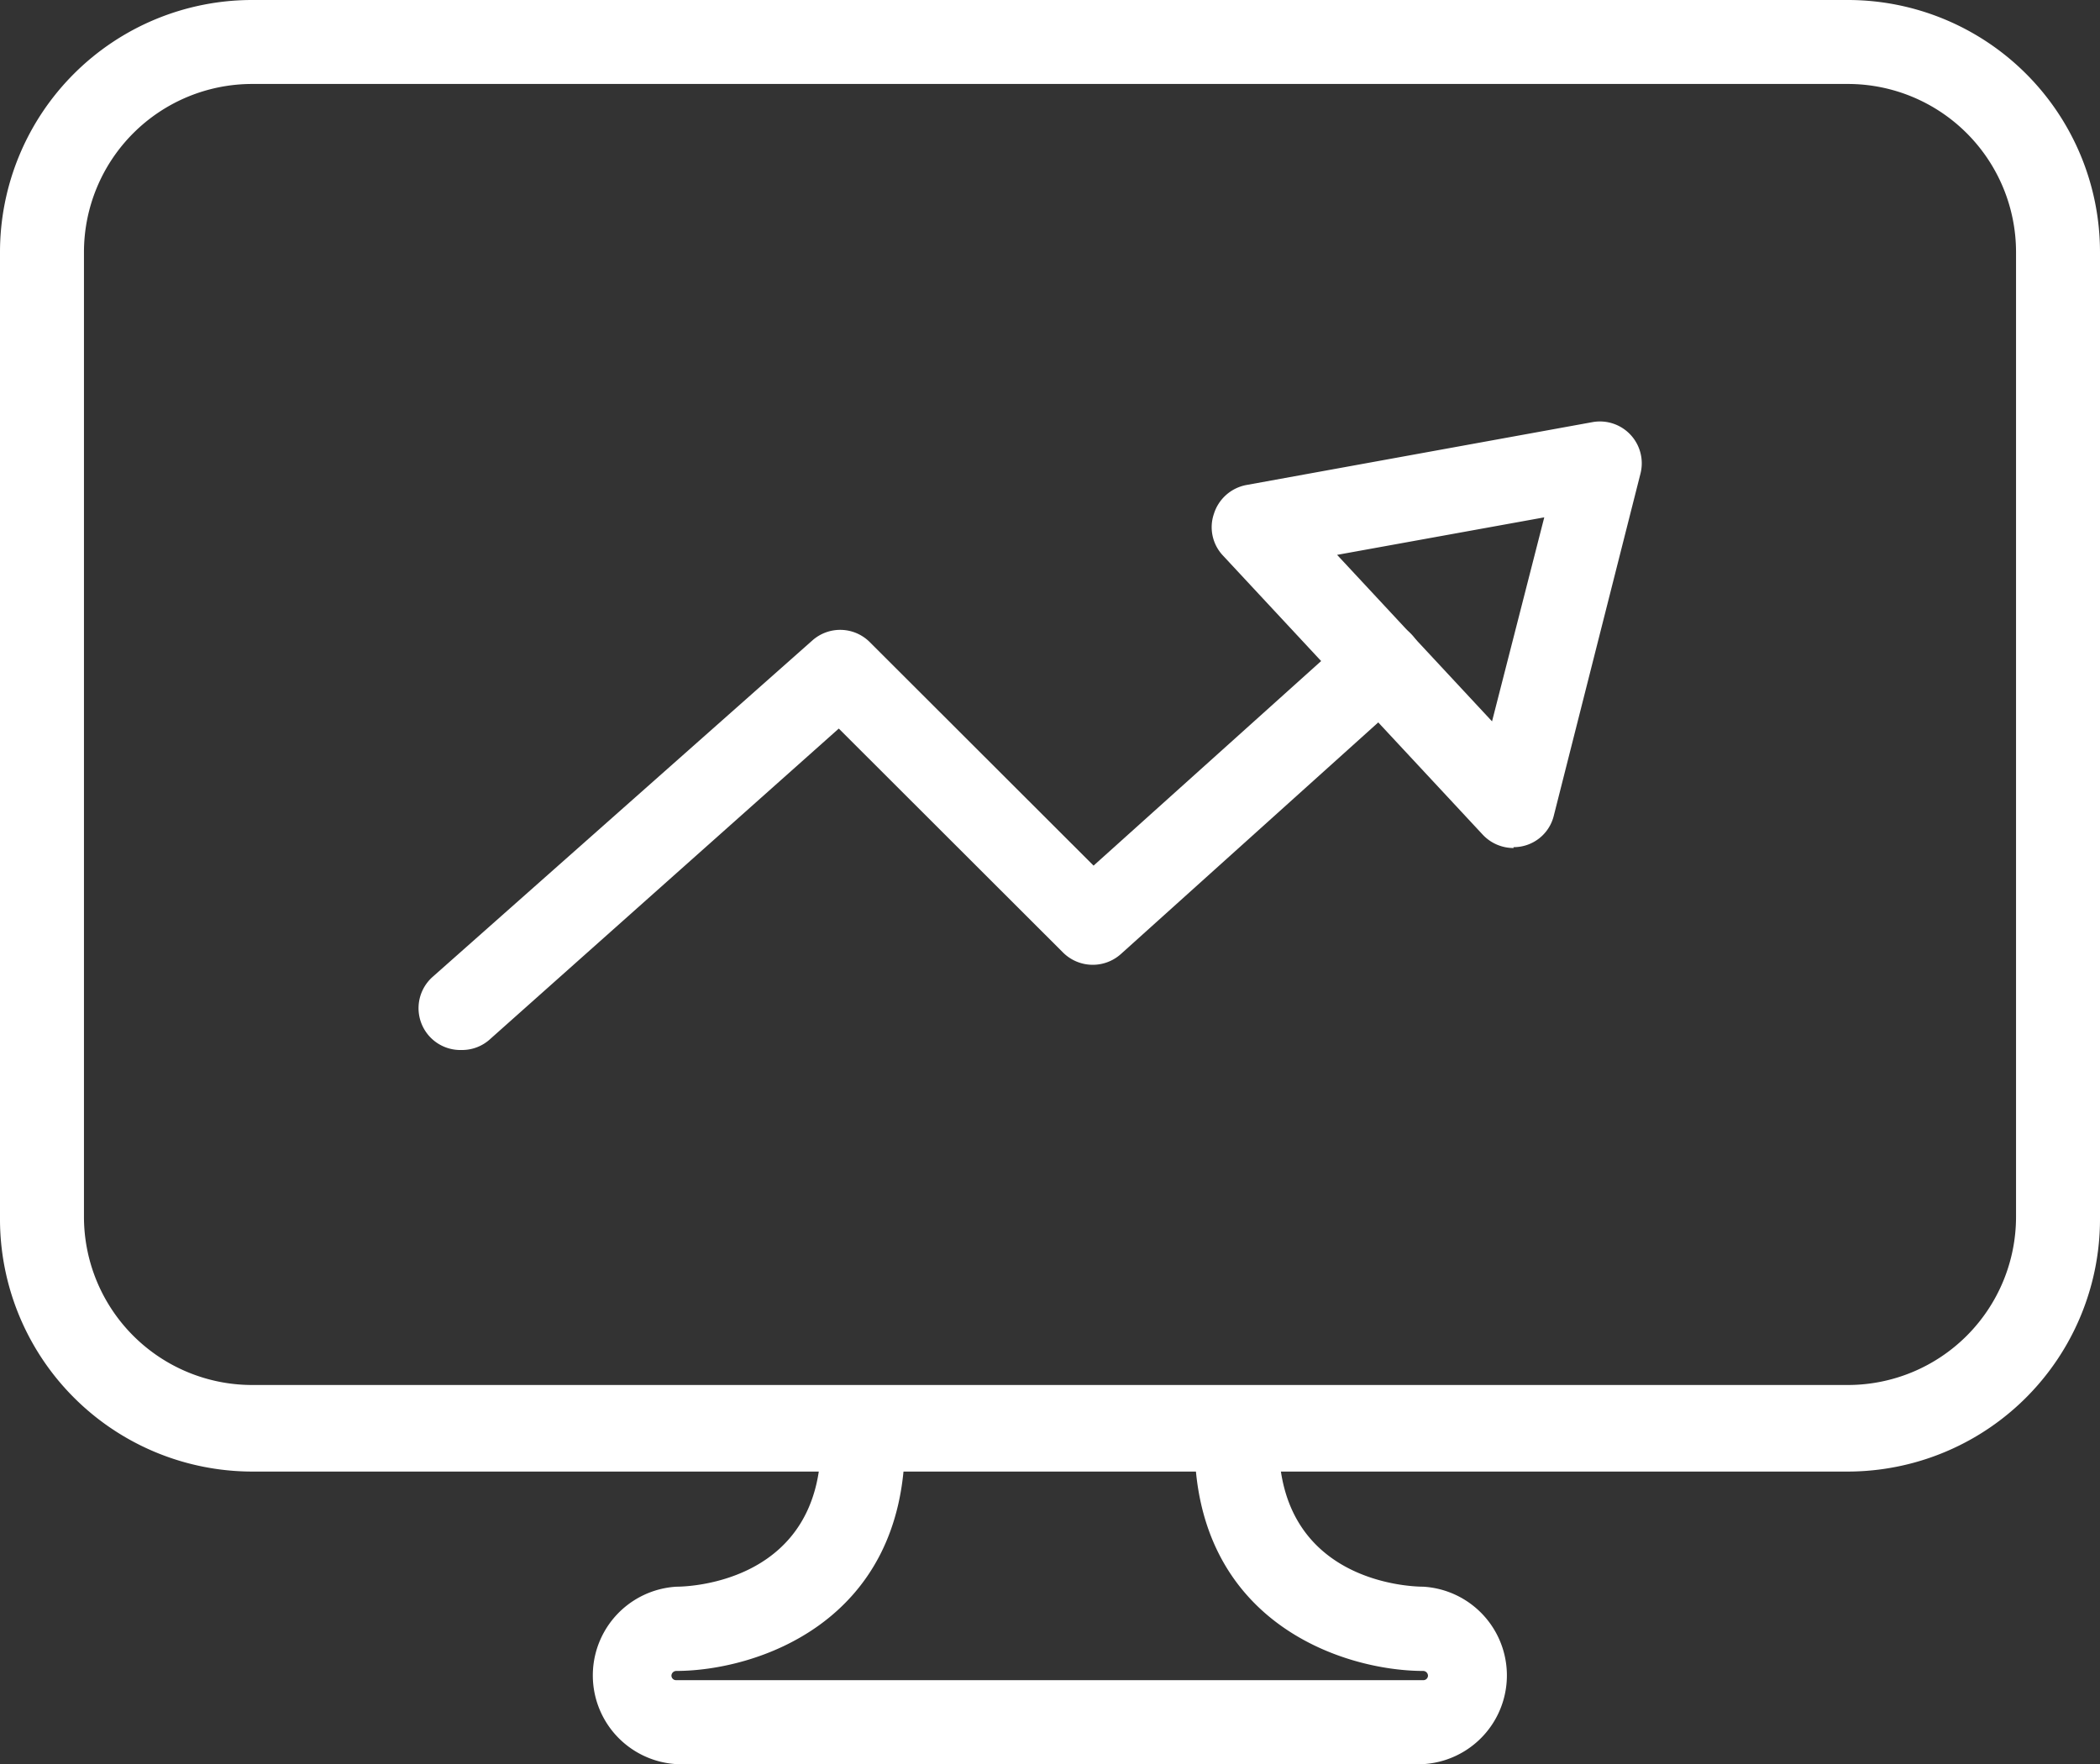 <svg xmlns="http://www.w3.org/2000/svg" viewBox="0 0 72.78 61.14"><rect x="0" y="0" width="72.78" height="61.14" fill="#333333" stroke="none"/><defs><style>.cls-1{fill:#fff;}</style></defs><g id="レイヤー_2" data-name="レイヤー 2"><g id="Image_Size" data-name="Image Size"><path class="cls-1" d="M64.05,51H8.73A8.75,8.75,0,0,1,0,42.21V8.73A8.74,8.74,0,0,1,8.73,0H64.05a8.74,8.74,0,0,1,8.73,8.73V42.21A8.75,8.75,0,0,1,64.05,51ZM8.73,2.91A5.83,5.83,0,0,0,2.91,8.73V42.21A5.83,5.83,0,0,0,8.73,48H64.05a5.83,5.83,0,0,0,5.82-5.83V8.73a5.83,5.83,0,0,0-5.82-5.82Z"/><path class="cls-1" d="M49.33,61.14H23.45a3.08,3.08,0,0,1,0-6.15c.51,0,5-.19,5-5a1.46,1.46,0,1,1,2.91,0c0,6.27-5.19,7.92-7.93,7.92a.17.17,0,0,0-.16.16.16.16,0,0,0,.16.16H49.33a.16.16,0,0,0,.16-.16.17.17,0,0,0-.16-.16c-2.74,0-7.93-1.65-7.93-7.92a1.46,1.46,0,0,1,2.92,0c0,4.82,4.5,5,5,5a3.08,3.08,0,0,1,0,6.15Z"/><path class="cls-1" d="M52.46,29.39a1.46,1.46,0,0,1-1.07-.46l-9-9.67a1.43,1.43,0,0,1-.32-1.45,1.46,1.46,0,0,1,1.12-1l12-2.18a1.45,1.45,0,0,1,1.66,1.8l-3,11.84a1.43,1.43,0,0,1-1.4,1.09ZM46.34,19.23,51.71,25l1.81-7.07Z"/><path class="cls-1" d="M16,36.39a1.45,1.45,0,0,1-1-2.54L28.15,22.2a1.45,1.45,0,0,1,2,.06L37.9,30l9-8.09a1.45,1.45,0,1,1,1.94,2.16l-10,9a1.46,1.46,0,0,1-2-.06l-7.77-7.76L17,36A1.44,1.44,0,0,1,16,36.39Z"/></g></g></svg>